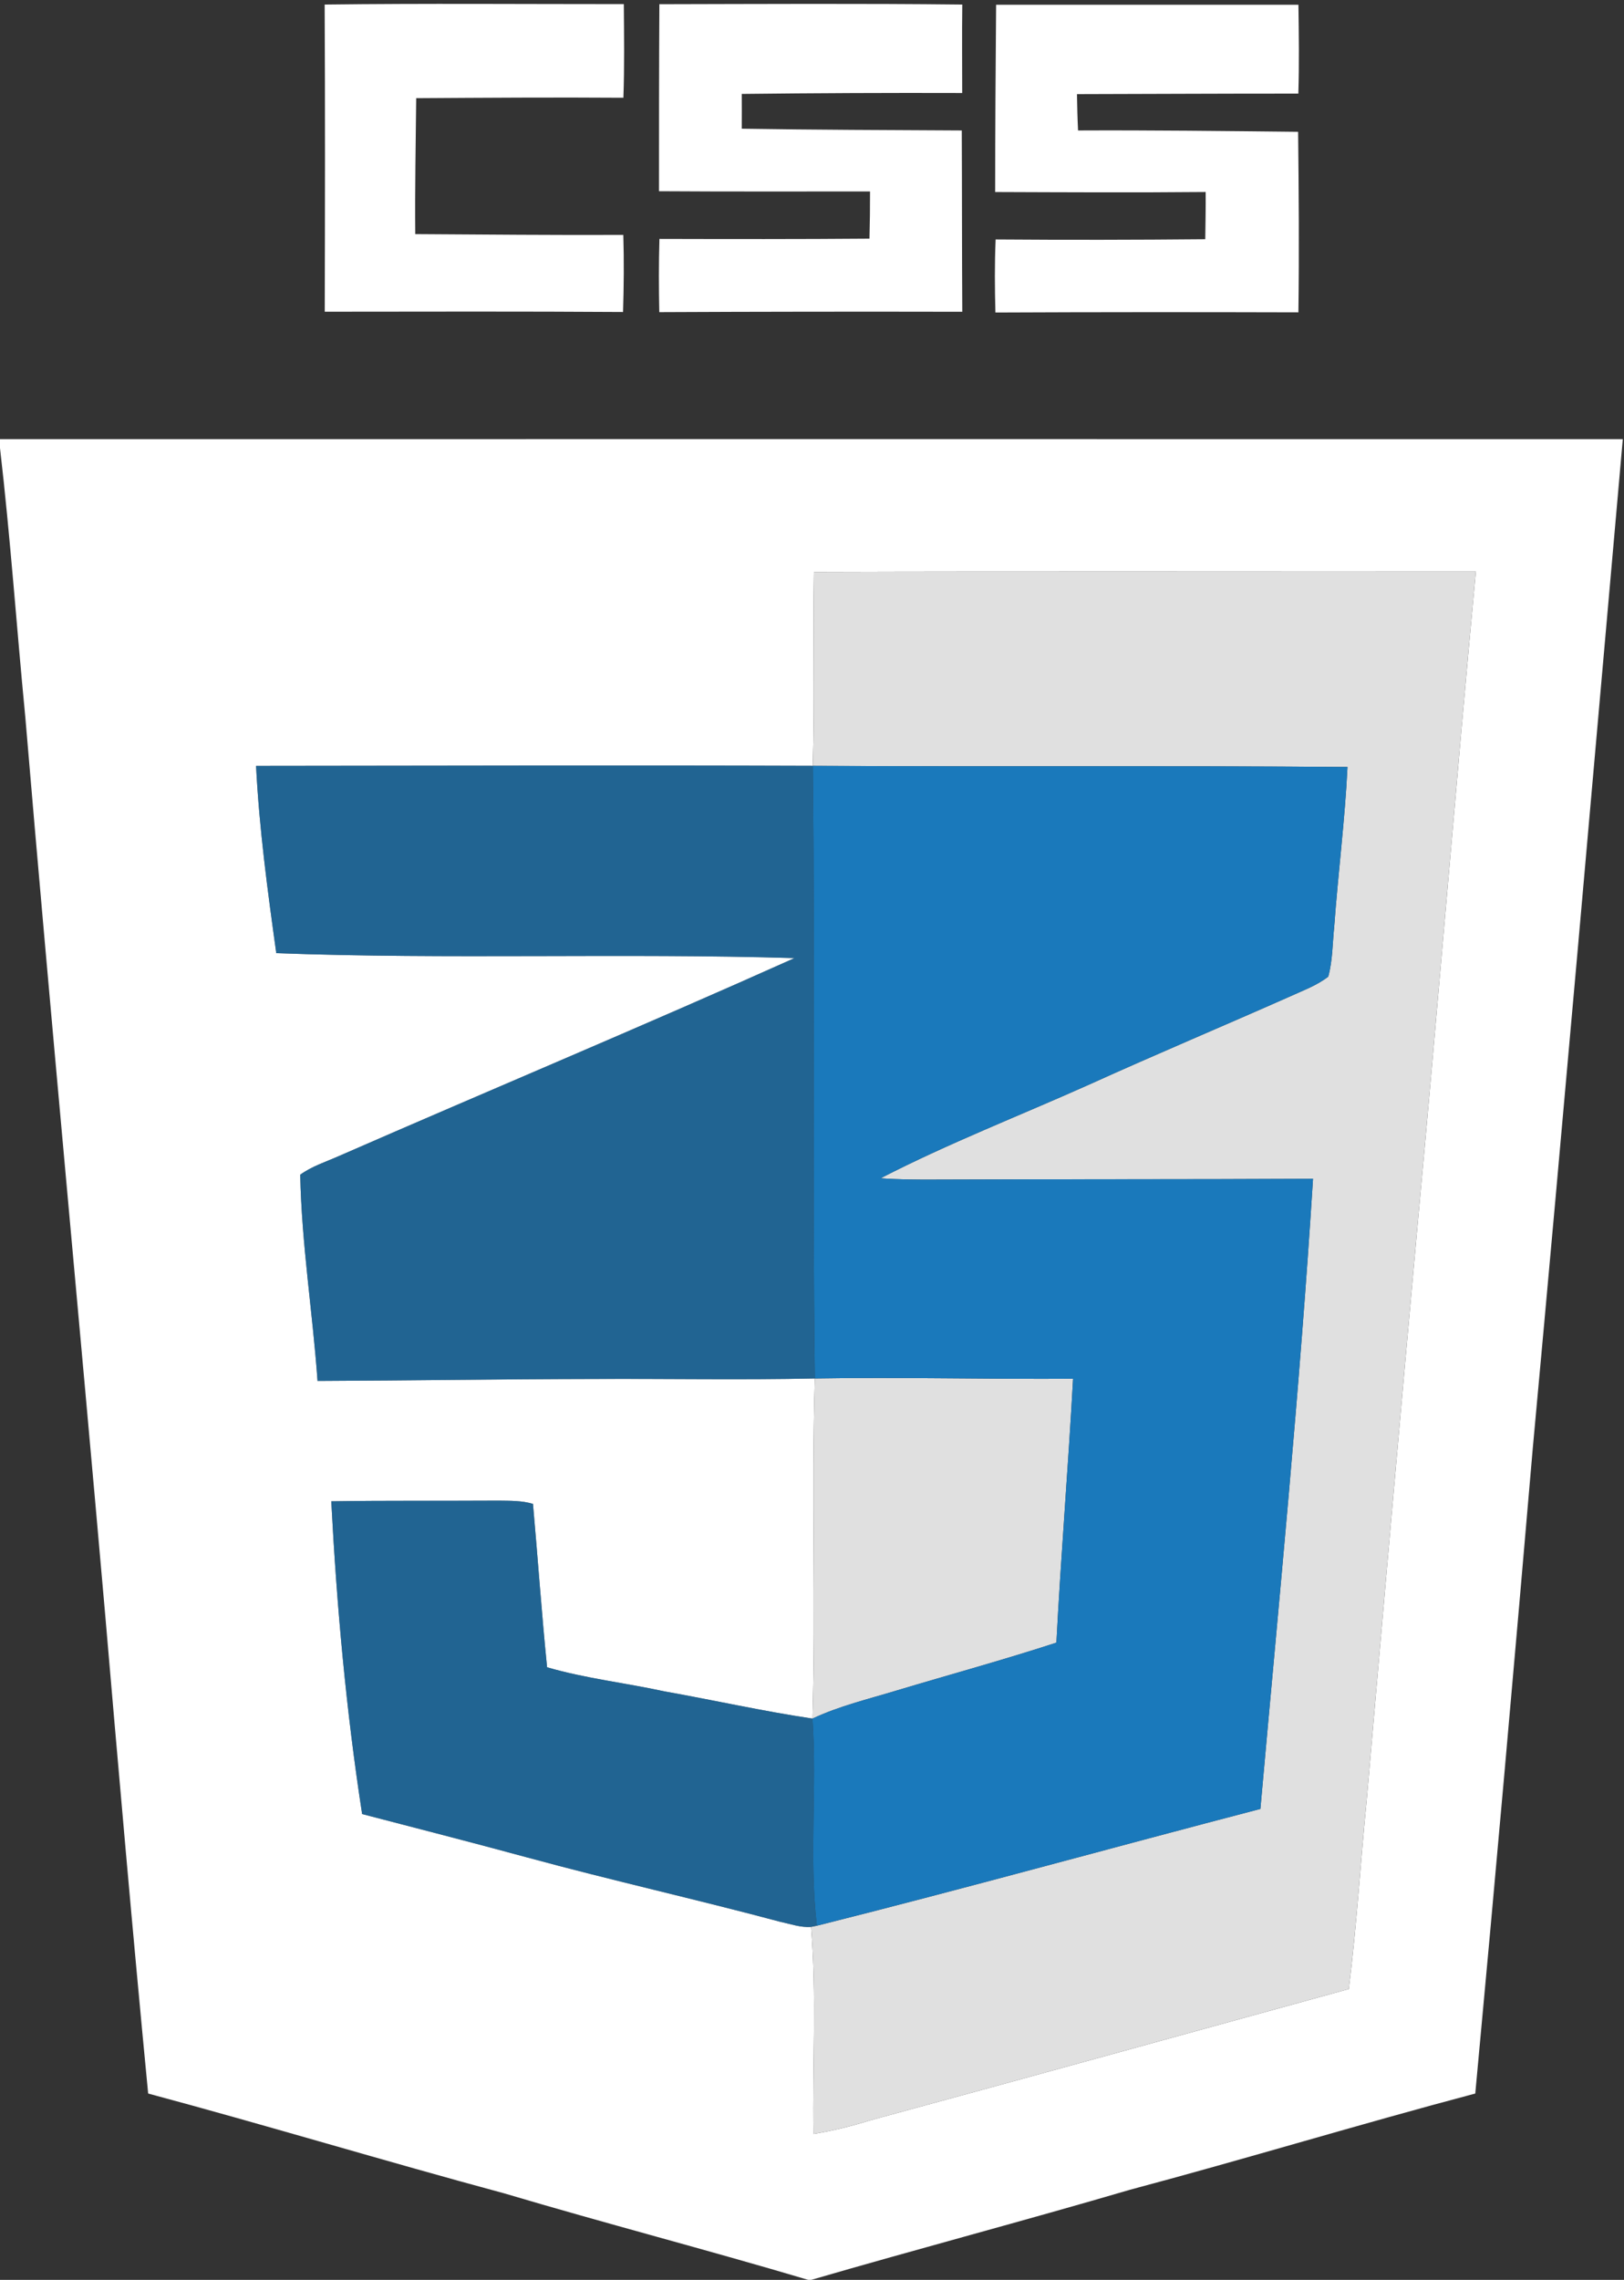 <svg width="57" height="80" viewBox="0 0 57 80" fill="none" xmlns="http://www.w3.org/2000/svg">
<rect x="0" y="0" width="57" height="80" fill="#333333" stroke="none"/>
<g clip-path="url(#clip0_15_112)">
<path d="M11.395 0.16C14.895 0.116 18.395 0.146 21.895 0.145C21.903 1.24 21.92 2.335 21.88 3.43C19.455 3.413 17.032 3.43 14.608 3.445C14.592 5.035 14.56 6.625 14.575 8.215C17.008 8.23 19.443 8.253 21.877 8.243C21.905 9.143 21.895 10.046 21.868 10.948C18.378 10.925 14.888 10.935 11.398 10.938C11.407 7.345 11.413 3.753 11.395 0.16Z" fill="white"/>
<path d="M23.143 0.148C26.687 0.141 30.23 0.12 33.775 0.16C33.762 1.195 33.772 2.228 33.772 3.263C31.193 3.255 28.613 3.266 26.035 3.296C26.038 3.703 26.038 4.11 26.035 4.516C28.61 4.558 31.183 4.563 33.757 4.578C33.767 6.7 33.762 8.82 33.775 10.94C30.23 10.933 26.685 10.936 23.14 10.953C23.122 10.096 23.12 9.241 23.145 8.385C25.602 8.391 28.06 8.395 30.517 8.375C30.532 7.823 30.538 7.27 30.537 6.718C28.068 6.718 25.598 6.726 23.13 6.71C23.13 4.523 23.13 2.335 23.143 0.148Z" fill="white"/>
<path d="M34.962 0.167C38.498 0.167 42.037 0.167 45.573 0.167C45.588 1.206 45.603 2.247 45.57 3.285C42.98 3.283 40.39 3.298 37.8 3.303C37.807 3.728 37.817 4.153 37.838 4.578C40.413 4.566 42.988 4.598 45.562 4.625C45.585 6.737 45.602 8.848 45.572 10.96C42.027 10.95 38.482 10.95 34.937 10.966C34.915 10.113 34.908 9.257 34.945 8.403C37.397 8.421 39.85 8.418 42.303 8.395C42.31 7.841 42.322 7.288 42.317 6.737C39.855 6.76 37.392 6.747 34.928 6.738C34.928 4.548 34.945 2.357 34.962 0.167Z" fill="white"/>
<path d="M0 15.41C18.987 15.409 37.972 15.407 56.958 15.41C55.913 27.218 54.885 39.027 53.797 50.832C53.15 58.377 52.483 65.922 51.78 73.462C47.728 74.535 43.717 75.758 39.667 76.837C35.947 77.928 32.197 78.917 28.475 80H28.365C24.823 78.947 21.247 78.02 17.705 76.967C13.525 75.84 9.382 74.584 5.2 73.462C4.655 67.81 4.163 62.155 3.678 56.5C2.763 46.052 1.768 35.61 0.888 25.16C0.583 22.015 0.365 18.86 0 15.722V15.41ZM28.568 20.069C28.528 22.337 28.598 24.607 28.528 26.873C22.015 26.85 15.5 26.869 8.987 26.875C9.098 29.077 9.393 31.264 9.697 33.447C15.757 33.672 21.825 33.438 27.885 33.62C22.583 35.998 17.217 38.239 11.892 40.567C11.435 40.77 10.947 40.923 10.538 41.22C10.583 43.639 10.973 46.044 11.145 48.457C14.375 48.445 17.603 48.394 20.833 48.389C23.422 48.375 26.012 48.427 28.6 48.37C28.477 52.347 28.638 56.328 28.517 60.305C26.775 60.047 25.055 59.658 23.32 59.35C21.952 59.052 20.55 58.897 19.202 58.505C19.01 56.597 18.877 54.682 18.707 52.772C18.317 52.652 17.903 52.663 17.5 52.657C15.543 52.669 13.585 52.65 11.627 52.68C11.818 56.352 12.148 60.019 12.71 63.655C14.64 64.159 16.573 64.652 18.5 65.177C21.452 65.98 24.44 66.648 27.397 67.439C27.748 67.513 28.103 67.644 28.468 67.614C28.665 70.028 28.513 72.459 28.55 74.88C29.232 74.77 29.902 74.602 30.56 74.398C36.157 72.879 41.747 71.33 47.34 69.795C47.618 67.595 47.748 65.38 47.968 63.175C48.55 56.472 49.137 49.769 49.747 43.067C50.462 35.4 51.08 27.725 51.8 20.058C44.055 20.065 36.312 20.044 28.568 20.069Z" fill="white"/>
<path d="M28.568 20.069C36.312 20.044 44.055 20.065 51.8 20.059C51.08 27.725 50.462 35.4 49.747 43.067C49.137 49.769 48.55 56.472 47.968 63.175C47.748 65.38 47.618 67.595 47.34 69.795C41.747 71.33 36.157 72.879 30.56 74.399C29.902 74.602 29.232 74.77 28.55 74.88C28.513 72.459 28.665 70.029 28.468 67.614C28.518 67.604 28.62 67.584 28.67 67.574C33.875 66.267 39.045 64.829 44.238 63.475C44.895 56.109 45.623 48.745 46.085 41.364C41.668 41.387 37.25 41.374 32.833 41.392C32.19 41.395 31.547 41.392 30.907 41.345C33.283 40.122 35.783 39.152 38.223 38.06C40.565 36.999 42.935 36.004 45.285 34.962C45.738 34.754 46.222 34.58 46.62 34.27C46.777 33.695 46.768 33.094 46.83 32.505C46.965 30.639 47.205 28.782 47.295 26.914C41.04 26.864 34.785 26.907 28.528 26.874C28.598 24.607 28.528 22.337 28.568 20.069Z" fill="#E0E0E0"/>
<path d="M28.6 48.37C31.62 48.319 34.642 48.4 37.663 48.38C37.495 51.469 37.238 54.552 37.078 57.641C35.227 58.245 33.347 58.757 31.48 59.317C30.485 59.62 29.463 59.861 28.517 60.306C28.638 56.329 28.477 52.347 28.6 48.37Z" fill="#E0E0E0"/>
<path d="M8.987 26.875C15.5 26.868 22.015 26.85 28.528 26.873C28.613 34.04 28.507 41.207 28.6 48.37C26.012 48.427 23.422 48.375 20.833 48.388C17.603 48.393 14.375 48.445 11.145 48.457C10.973 46.043 10.583 43.638 10.538 41.22C10.947 40.923 11.435 40.77 11.892 40.567C17.217 38.238 22.583 35.998 27.885 33.62C21.825 33.438 15.757 33.672 9.697 33.447C9.393 31.263 9.098 29.077 8.987 26.875Z" fill="#1A79BB" fill-opacity="0.7"/>
<path d="M11.627 52.68C13.585 52.65 15.543 52.668 17.5 52.657C17.903 52.663 18.317 52.652 18.707 52.772C18.877 54.682 19.01 56.597 19.202 58.505C20.55 58.897 21.952 59.052 23.32 59.35C25.055 59.658 26.775 60.047 28.517 60.305C28.683 62.725 28.392 65.162 28.67 67.573C28.62 67.583 28.518 67.603 28.468 67.613C28.103 67.643 27.748 67.513 27.397 67.438C24.44 66.648 21.452 65.98 18.5 65.177C16.573 64.652 14.64 64.158 12.71 63.655C12.148 60.018 11.818 56.352 11.627 52.68Z" fill="#1A79BB" fill-opacity="0.7"/>
<path d="M28.528 26.873C34.785 26.907 41.04 26.863 47.295 26.913C47.205 28.782 46.965 30.639 46.83 32.505C46.768 33.093 46.777 33.695 46.62 34.27C46.222 34.58 45.738 34.754 45.285 34.962C42.935 36.004 40.565 36.998 38.223 38.06C35.783 39.152 33.283 40.122 30.907 41.345C31.547 41.392 32.19 41.395 32.833 41.392C37.25 41.373 41.668 41.387 46.085 41.364C45.623 48.745 44.895 56.108 44.238 63.475C39.045 64.829 33.875 66.267 28.67 67.573C28.392 65.162 28.683 62.725 28.517 60.305C29.463 59.86 30.485 59.62 31.48 59.317C33.347 58.757 35.227 58.245 37.078 57.64C37.238 54.552 37.495 51.468 37.663 48.38C34.642 48.4 31.62 48.319 28.6 48.37C28.507 41.207 28.613 34.04 28.528 26.873Z" fill="#1A79BB"/>
</g>
<defs>
<clipPath id="clip0_15_112">
<rect width="57" height="80" fill="white"/>
</clipPath>
</defs>
</svg>
